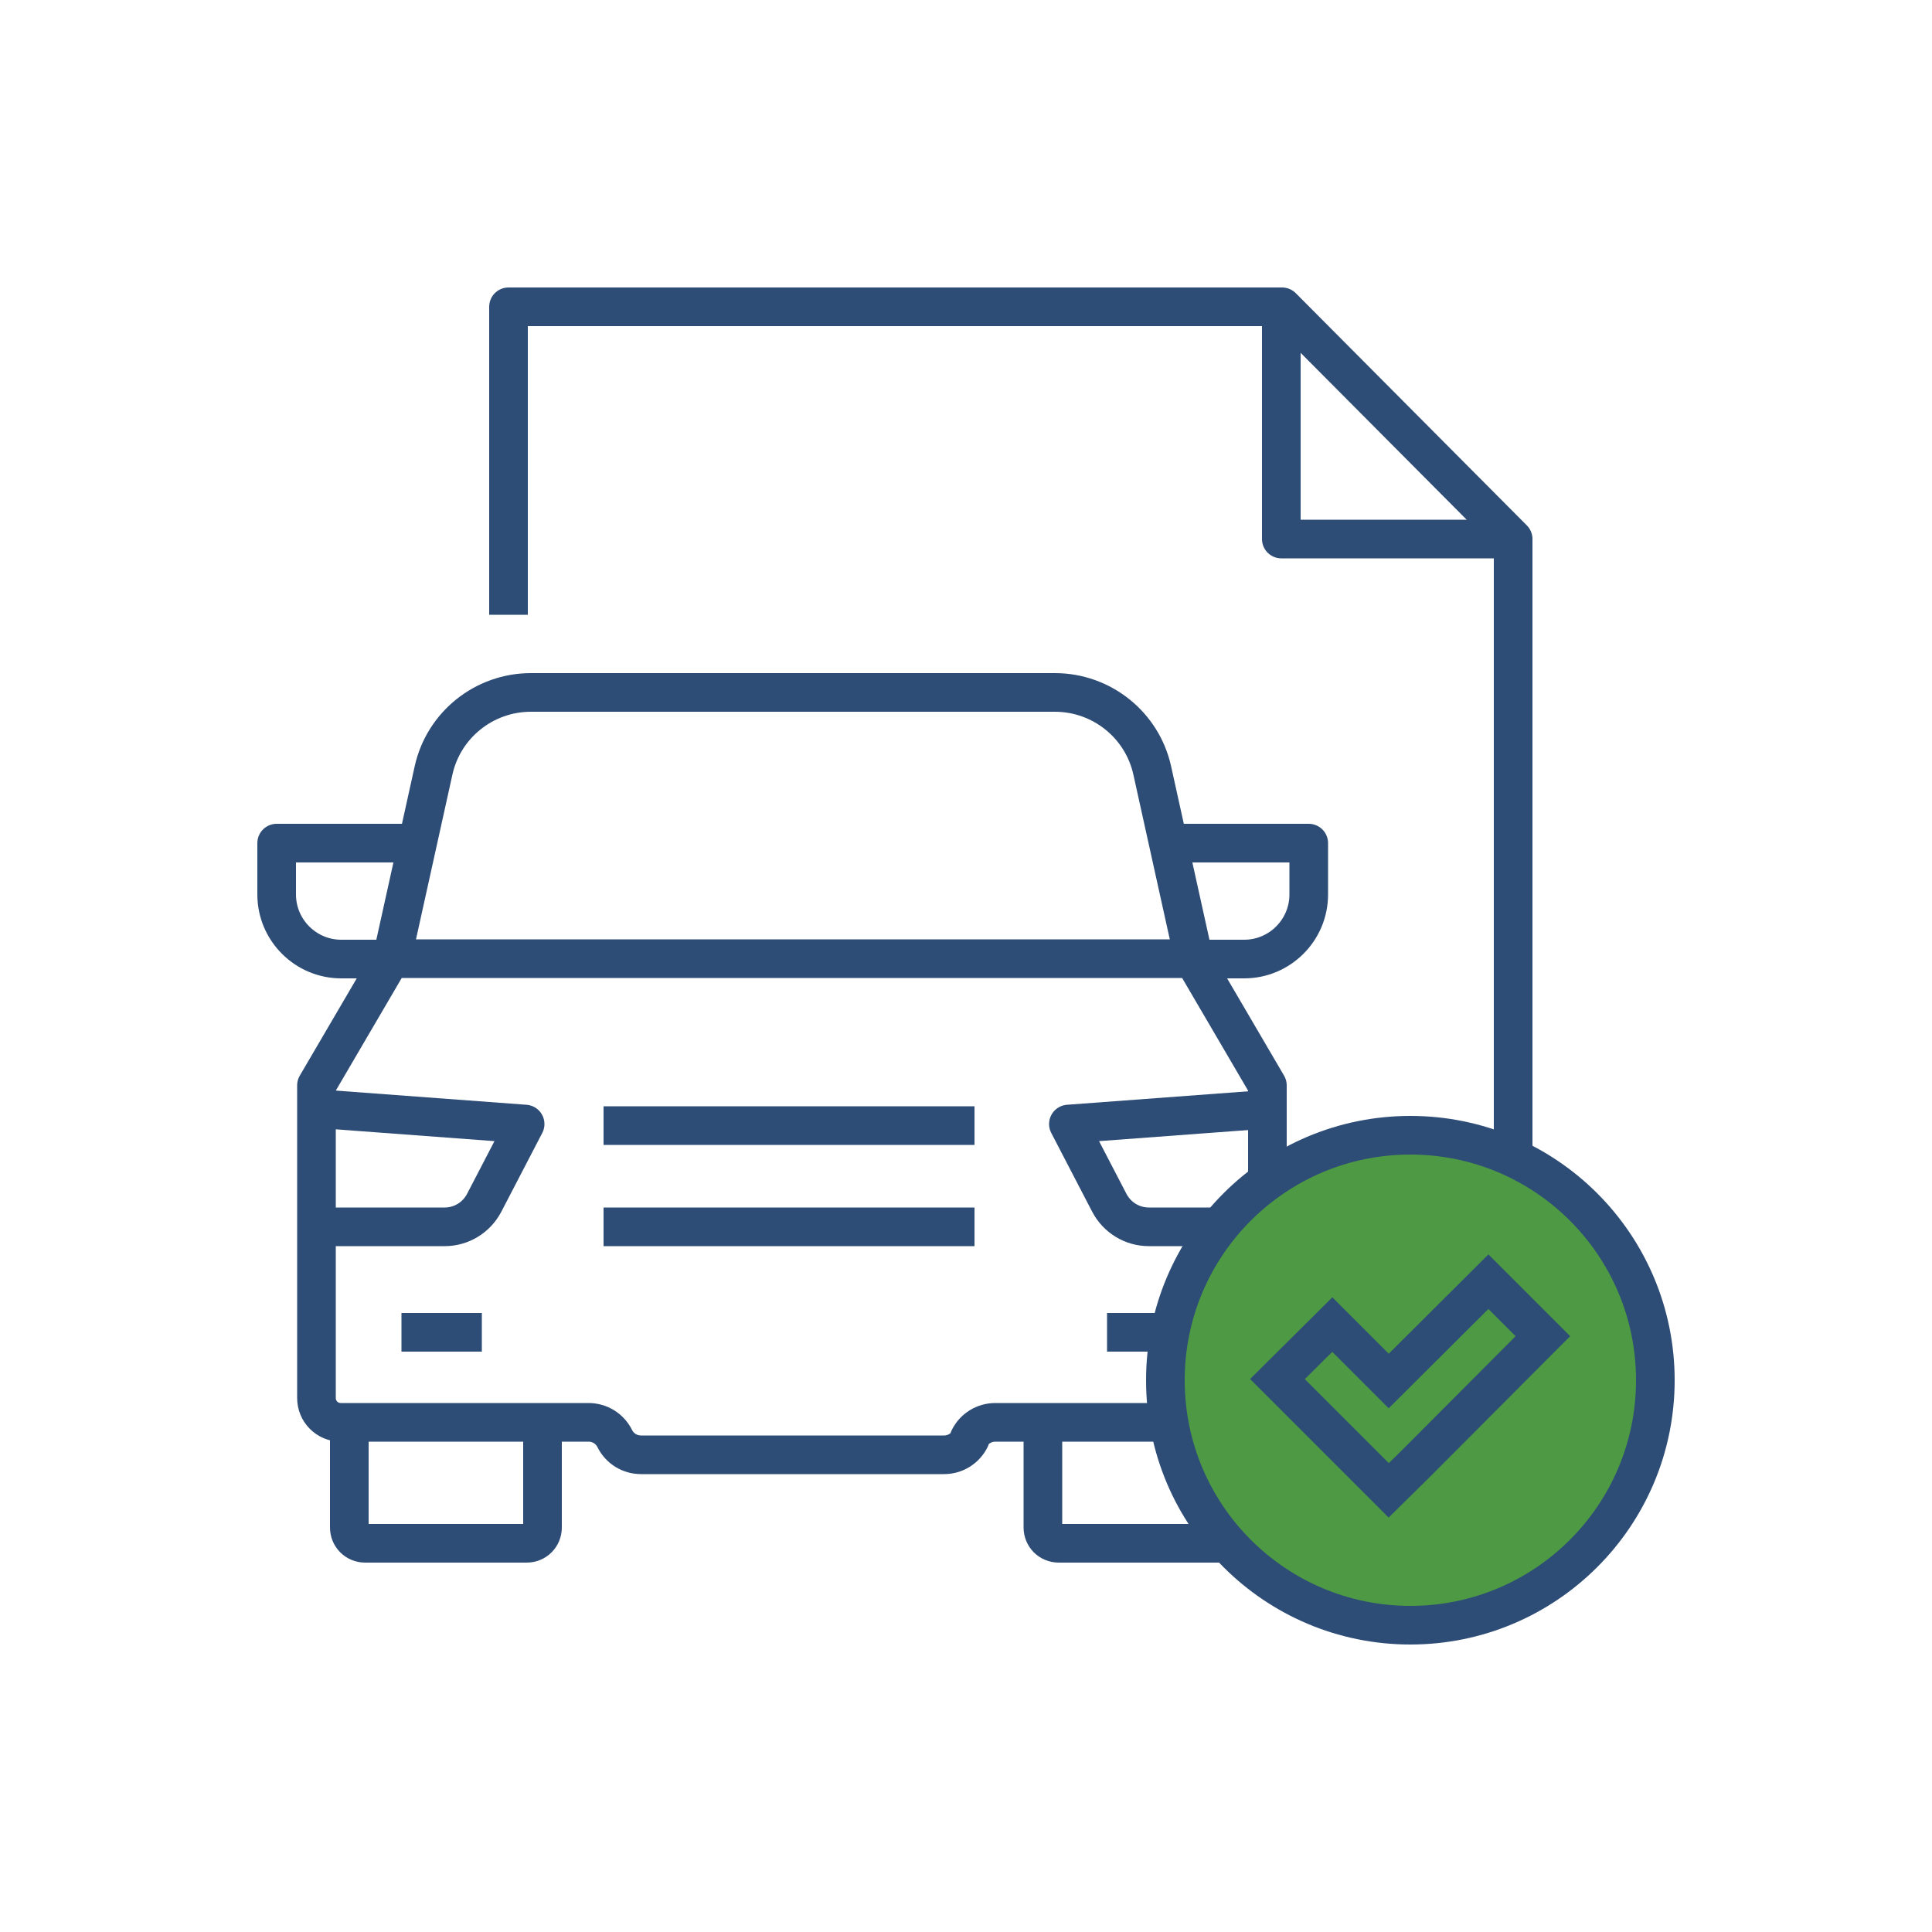 <?xml version="1.0" encoding="UTF-8"?><svg id="Layer_1" xmlns="http://www.w3.org/2000/svg" viewBox="0 0 50 50"><defs><style>.cls-1{stroke-linejoin:round;}.cls-1,.cls-2,.cls-3{stroke:#2e4d76;}.cls-1,.cls-3{fill:none;}.cls-2{fill:#4e9944;}.cls-2,.cls-3{stroke-miterlimit:10;}</style></defs><path class="cls-1" d="m10.13,24.87l1.09-4.93c.26-1.18,1.31-2.02,2.52-2.02h13.56c1.21,0,2.26.84,2.52,2.02l1.09,4.93"/><path class="cls-1" d="m31.99,36.81v2.72c0,.23-.18.41-.41.41h-4.18c-.23,0-.41-.18-.41-.41v-2.72"/><path class="cls-1" d="m14.04,36.81v2.72c0,.23-.18.41-.41.41h-4.18c-.23,0-.41-.18-.41-.41v-2.72"/><path class="cls-1" d="m8.21,28.69l5.38.4-1.06,2.04c-.2.38-.59.62-1.02.62h-3.3"/><path class="cls-1" d="m33.03,28.69l-5.38.4,1.06,2.04c.2.38.59.62,1.02.62h3.3"/><path class="cls-1" d="m10.14,24.82h-1.31c-.92,0-1.67-.75-1.67-1.67v-1.33h3.53"/><path class="cls-1" d="m30.89,24.82h1.31c.92,0,1.67-.75,1.67-1.67v-1.33h-3.53"/><line class="cls-1" x1="15.62" y1="29.13" x2="25.22" y2="29.13"/><path class="cls-1" d="m25.11,37.23h0c-.13.26-.39.42-.68.42h-7.84c-.29,0-.55-.16-.68-.42h0c-.13-.26-.39-.42-.68-.42h-6.41c-.35,0-.63-.28-.63-.63v-8.09l1.92-3.28h20.77l1.92,3.28v8.09c0,.35-.28.63-.63.63h-6.41c-.29,0-.55.16-.68.42Z"/><line class="cls-1" x1="10.39" y1="34.48" x2="12.47" y2="34.48"/><line class="cls-1" x1="28.65" y1="34.48" x2="30.74" y2="34.48"/><line class="cls-1" x1="15.62" y1="31.75" x2="25.22" y2="31.75"/><polyline class="cls-1" points="33.16 7.95 33.16 13.95 39.16 13.95"/><path class="cls-1" d="m33.99,39.94h5.17V13.95h0s-5.98-6.01-5.98-6.01H13.16v7.97"/><circle class="cls-2" cx="36.5" cy="35.72" r="6.34"/><polygon class="cls-3" points="35.94 38.57 35.24 37.87 33.06 35.69 34.48 34.28 35.94 35.74 38.52 33.17 39.93 34.58 36.65 37.87 35.94 38.57"/></svg>